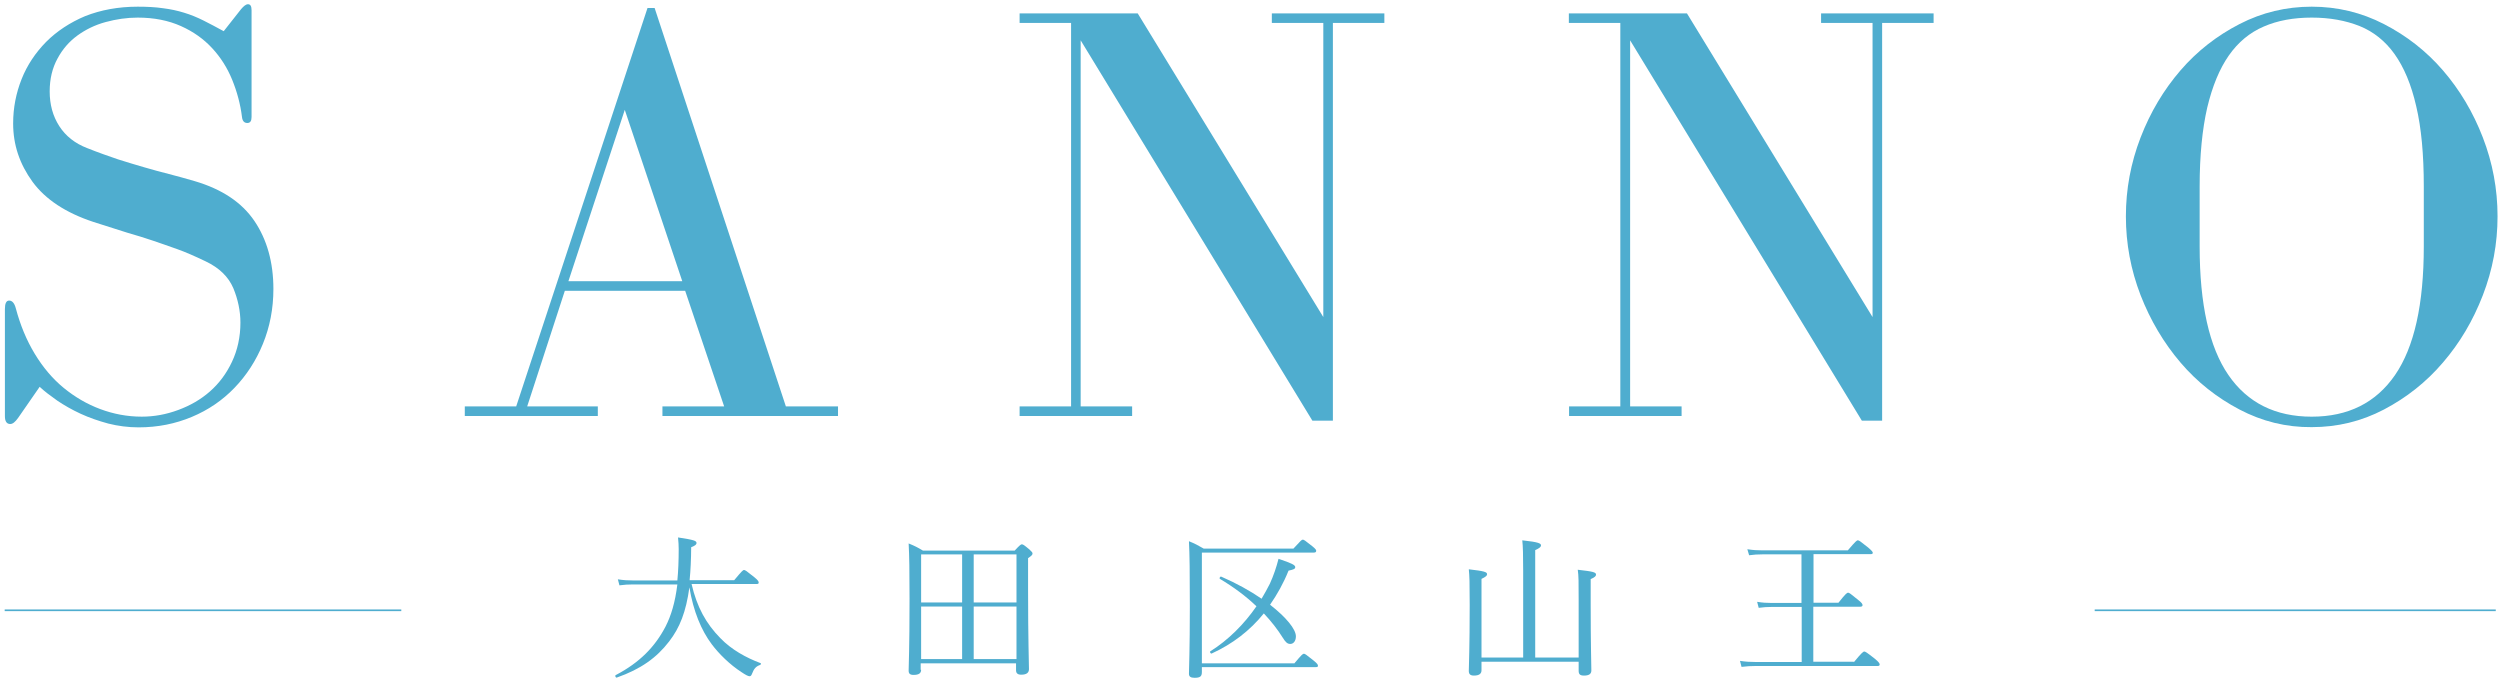 <?xml version="1.0" encoding="utf-8"?>
<!-- Generator: Adobe Illustrator 22.1.0, SVG Export Plug-In . SVG Version: 6.00 Build 0)  -->
<svg version="1.1" id="レイヤー_1" xmlns="http://www.w3.org/2000/svg" xmlns:xlink="http://www.w3.org/1999/xlink" x="0px"
	 y="0px" viewBox="0 0 1122 306" style="enable-background:new 0 0 1122 306;" xml:space="preserve">
<style type="text/css">
	.st0{fill:#4FADCF;}
	.st1{fill:none;stroke:#4FADCF;stroke-width:0.75;stroke-miterlimit:10;}
</style>
<g>
	<g>
		<g>
			<path class="st0" d="M111.3,1.9c1.1,0,1.6,0.9,1.6,2.7v47.9c0,1.8-0.6,2.7-1.9,2.7c-1.4,0-2.2-0.9-2.4-2.7
				c-0.7-5.7-2.2-11.3-4.4-16.7c-2.2-5.4-5.2-10.1-9-14.2c-3.8-4.1-8.4-7.4-14-9.9c-5.6-2.5-12-3.8-19.4-3.8c-4.8,0-9.6,0.7-14.4,2
				c-4.8,1.3-9,3.4-12.6,6c-3.7,2.7-6.7,6.1-9,10.4c-2.3,4.2-3.5,9.1-3.5,14.7c0,5.9,1.4,11.1,4.3,15.6c2.9,4.5,7.1,7.8,12.6,9.9
				c5,2,9.6,3.6,13.7,5C57,72.8,61,74,64.8,75.1c3.8,1.1,7.4,2.1,11,3c3.6,0.9,7.4,2,11.6,3.2c12.2,3.6,21.1,9.5,26.8,17.9
				c5.6,8.3,8.5,18.5,8.5,30.5c0,8.8-1.6,17-4.7,24.6c-3.1,7.6-7.4,14.2-12.8,19.8c-5.4,5.6-11.7,9.9-19.1,13
				c-7.4,3.1-15.3,4.7-23.9,4.7c-4.7,0-9.2-0.6-13.6-1.7c-4.4-1.2-8.5-2.6-12.4-4.4c-3.9-1.8-7.4-3.8-10.5-5.9
				c-3.1-2.2-5.8-4.2-7.9-6.2l-9.7,14c-1.3,1.8-2.4,2.7-3.5,2.7c-1.6,0-2.4-1.2-2.4-3.5v-48.1c0-2.5,0.6-3.8,1.9-3.8
				c1.4,0,2.4,1.2,3,3.5c2,7.5,4.8,14.3,8.5,20.4c3.7,6.1,8,11.2,13,15.3c5,4.1,10.5,7.3,16.4,9.5c5.9,2.2,12.1,3.4,18.6,3.4
				c5.6,0,11-1,16.4-3c5.4-2,10.1-4.7,14.2-8.3c4.1-3.6,7.4-8,9.9-13.3c2.5-5.3,3.8-11.2,3.8-17.6c0-5.2-1.1-10.4-3.2-15.5
				c-2.2-5.1-6.3-9.1-12.4-12c-4.8-2.3-9.1-4.2-12.8-5.5c-3.7-1.3-7.3-2.6-10.9-3.8c-3.6-1.2-7.4-2.4-11.6-3.6
				c-4.1-1.3-9.1-2.9-15.1-4.8c-12.4-4.1-21.5-10.1-27.3-18C8.8,73.6,5.9,65,5.9,55.4c0-7,1.3-13.6,3.8-19.9
				c2.5-6.3,6.2-11.8,11-16.7c4.8-4.8,10.7-8.7,17.6-11.6C45.2,4.5,53,3,61.8,3c4.3,0,8.1,0.2,11.4,0.7c3.3,0.4,6.5,1.1,9.4,2
				c3,0.9,5.9,2.1,8.7,3.5c2.9,1.4,5.9,3.1,9.1,4.8l7.8-9.9C109.4,2.7,110.4,1.9,111.3,1.9z"/>
			<path class="st0" d="M231.7,182.3L290.6,3.6h3.2l58.9,178.8h23.4v4.3h-78.8v-4.3H325l-17.5-51.9h-54l-16.9,51.9h31.7v4.3h-59.7
				v-4.3H231.7z M255.1,126.2h51.1l-25.8-76.9L255.1,126.2z"/>
			<path class="st0" d="M480.7,182.3V10.3h-23.1V6h53l83.3,136.3v-132h-23.1V6h50.5v4.3h-23.1v178.5H589L485,18.1v164.3h23.1v4.3
				h-50.5v-4.3H480.7z"/>
			<path class="st0" d="M727.2,182.3V10.3h-23.1V6h53l83.3,136.3v-132h-23.1V6h50.5v4.3h-23.1v178.5h-9.1l-104-170.7v164.3h23.1v4.3
				h-50.5v-4.3H727.2z"/>
			<path class="st0" d="M1005.1,183.8c-10.1-5.3-19-12.3-26.5-21.1c-7.5-8.8-13.5-18.9-17.9-30.2c-4.4-11.4-6.6-23.2-6.6-35.4
				c0-12.2,2.2-24,6.6-35.4c4.4-11.4,10.4-21.4,17.9-30.1c7.5-8.7,16.4-15.6,26.5-20.8c10.1-5.2,20.9-7.8,32.4-7.8
				c11.5,0,22.3,2.6,32.4,7.8c10.1,5.2,19,12.1,26.5,20.8c7.5,8.7,13.5,18.7,17.9,30.1c4.4,11.4,6.6,23.2,6.6,35.4
				c0,12.2-2.2,24-6.6,35.4c-4.4,11.4-10.4,21.5-17.9,30.2c-7.5,8.8-16.4,15.8-26.5,21.1c-10.1,5.3-20.9,7.9-32.4,7.9
				C1026,191.8,1015.2,189.1,1005.1,183.8z M1016,11.9c-6.3,2.7-11.5,7-15.7,13c-4.2,6-7.4,13.8-9.7,23.4
				c-2.2,9.6-3.4,21.4-3.4,35.4v26.9c0,26,4.3,45.2,12.9,57.7c8.6,12.5,21.1,18.7,37.4,18.7c16.3,0,28.8-6.2,37.4-18.7
				c8.6-12.5,12.9-31.7,12.9-57.7V83.7c0-14.3-1.1-26.3-3.4-36c-2.2-9.7-5.5-17.5-9.7-23.4c-4.2-5.9-9.5-10.1-15.7-12.6
				c-6.3-2.5-13.4-3.8-21.5-3.8C1029.4,7.9,1022.2,9.2,1016,11.9z"/>
		</g>
	</g>
	<g>
		<g>
			<g>
				<path class="st0" d="M310.4,262.2c2.4,10.3,6.5,17.7,12.9,24.2c5,5.2,11.6,8.8,18,11.2c0.4,0.1,0.2,0.6-0.1,0.8
					c-2,0.7-2.8,1.7-3.7,4c-0.3,0.8-0.6,1.1-1.1,1.1c-0.6,0-1.8-0.6-3.7-1.9c-5.1-3.3-10-8.1-13.3-12.5c-4.7-6.3-8.2-14.7-10-25.5
					c-1.5,11-4.3,18.1-9.1,24.3c-5.6,7.3-12.7,12.4-23.5,16.2c-0.5,0.1-0.9-0.8-0.5-1.1c10.9-5.7,17.7-12.8,22.4-21.8
					c2.5-4.9,4.3-10.8,5.3-18.9h-20.1c-2.1,0-3.5,0.1-5.9,0.4l-0.7-2.7c2.6,0.4,4.4,0.5,6.6,0.5H304c0.4-4.1,0.6-8.8,0.6-14.1
					c0-1.8-0.1-3-0.3-5.2c7.2,1.1,8.3,1.5,8.3,2.5c0,0.6-0.4,1.1-2.4,1.9c0,2.8-0.1,5.4-0.2,7.8c-0.1,2.5-0.3,4.8-0.5,7h20
					c3.5-4.2,4-4.6,4.4-4.6c0.5,0,1.1,0.4,4.7,3.3c1.6,1.3,1.9,1.9,1.9,2.3c0,0.5-0.2,0.7-0.9,0.7H310.4z"/>
			</g>
			<g>
				<path class="st0" d="M413.4,300.6c0,1.6-1.1,2.3-3.4,2.3c-1.6,0-2.2-0.6-2.2-1.9c0-3.5,0.4-8.7,0.4-32.2
					c0-12.9-0.1-19.2-0.4-24.9c2.7,1.1,3.9,1.7,6.4,3.2h41.2c2.4-2.6,2.8-2.8,3.2-2.8c0.5,0,0.9,0.2,3.4,2.3c1.1,1,1.4,1.4,1.4,1.8
					c0,0.6-0.4,1-2,2.1v14.2c0,22.7,0.4,32.5,0.4,35.6c0,1.7-1.2,2.5-3.5,2.5c-1.6,0-2.3-0.7-2.3-2v-3.1h-42.8V300.6z M413.4,248.8
					v21.6h18.4v-21.6H413.4z M431.8,295.8v-23.6h-18.4v23.6H431.8z M456.2,248.8H437v21.6h19.2V248.8z M456.2,272.2H437v23.6h19.2
					V272.2z"/>
			</g>
			<g>
				<path class="st0" d="M581,297.6c3.3-3.9,3.7-4.2,4.2-4.2c0.5,0,1,0.4,4.4,3.1c1.6,1.3,1.9,1.8,1.9,2.3s-0.3,0.6-1,0.6h-51.1v2.2
					c0,2-0.8,2.6-3.3,2.6c-1.8,0-2.5-0.6-2.5-1.8c0-2.6,0.4-10.3,0.4-30.2c0-15.7-0.1-23.1-0.4-29.3c2.7,1.1,4,1.8,6.6,3.3h40.3
					c3.4-3.7,3.7-4,4.2-4c0.5,0,0.9,0.3,4.2,2.9c1.6,1.3,1.8,1.7,1.8,2.1c0,0.5-0.3,0.8-1,0.8h-50.3v49.7H581z M581.6,285.6
					c0,2.1-1.1,3.4-2.5,3.4c-1.3,0-2.1-0.7-3.4-2.8c-2.3-3.7-5.2-7.4-8.5-10.9c-6.2,7.7-14,13.7-23.4,18c-0.4,0.2-1-0.7-0.6-1
					c8-5,15.2-12.2,20.7-20.2c-4.7-4.5-10.2-8.6-16.4-12.3c-0.4-0.3,0.1-1.2,0.6-1c6.9,3,13,6.4,18.1,9.9c1.3-2.2,2.6-4.5,3.7-6.7
					c1.7-3.7,3-7.6,3.9-11.2c6,2,7.5,2.8,7.5,3.7c0,0.8-0.6,1.1-3,1.6c-2.3,5.7-5.1,10.7-8.3,15.3
					C577.3,277.1,581.6,282.4,581.6,285.6z"/>
			</g>
			<g>
				<path class="st0" d="M664.9,300.8c0,1.6-1.1,2.4-3.4,2.4c-1.7,0-2.3-0.7-2.3-2.1c0-2.3,0.4-10,0.4-29.6c0-10.4-0.1-12.9-0.4-16
					c6.9,0.8,8.2,1.2,8.2,2.2c0,0.6-0.4,1.1-2.5,2.1v35.3h18.7v-38.8c0-7-0.1-11.2-0.4-13.8c7.5,0.8,8.4,1.4,8.4,2.3
					c0,0.6-0.6,1.2-2.6,2.1v48.2h19.5V269c0-7.9,0-10.5-0.4-13.3c6.9,0.8,8.2,1.1,8.2,2.2c0,0.6-0.5,1.2-2.4,2v11.3
					c0,18.4,0.3,27.1,0.3,29.7c0,1.6-1.1,2.3-3.3,2.3c-1.8,0-2.4-0.6-2.4-2.2V297h-43.6V300.8z"/>
			</g>
			<g>
				<path class="st0" d="M832,297.2c3.7-4.5,4.3-4.8,4.7-4.8c0.4,0,1,0.3,4.8,3.3c1.8,1.5,2.1,2.1,2.1,2.5c0,0.4-0.2,0.7-0.9,0.7
					h-54.7c-2.3,0-4,0.1-6.4,0.4l-0.7-2.7c2.7,0.4,4.5,0.5,6.9,0.5h20.8v-24.7h-13.6c-2,0-3.4,0.1-5.7,0.4l-0.7-2.7
					c2.5,0.4,4.2,0.5,6.3,0.5h13.6v-21.8h-17.6c-2.1,0-3.7,0.1-5.9,0.4l-0.8-2.7c2.7,0.4,4.4,0.5,6.7,0.5h38.4
					c3.5-4.1,4-4.5,4.5-4.5s1.1,0.4,4.7,3.3c1.6,1.4,2,1.9,2,2.3s-0.3,0.6-0.9,0.6h-25.7v21.8h11.2c3.3-4.2,3.9-4.5,4.3-4.5
					c0.5,0,1.1,0.4,4.6,3.3c1.7,1.3,1.9,1.9,1.9,2.3s-0.3,0.7-1,0.7h-21.1v24.7H832z"/>
			</g>
		</g>
	</g>
	<g>
		<line class="st1" x1="940.1" y1="273.9" x2="1120.1" y2="273.9"/>
		<line class="st1" x1="2.1" y1="273.9" x2="180.1" y2="273.9"/>
	</g>
</g>
</svg>
